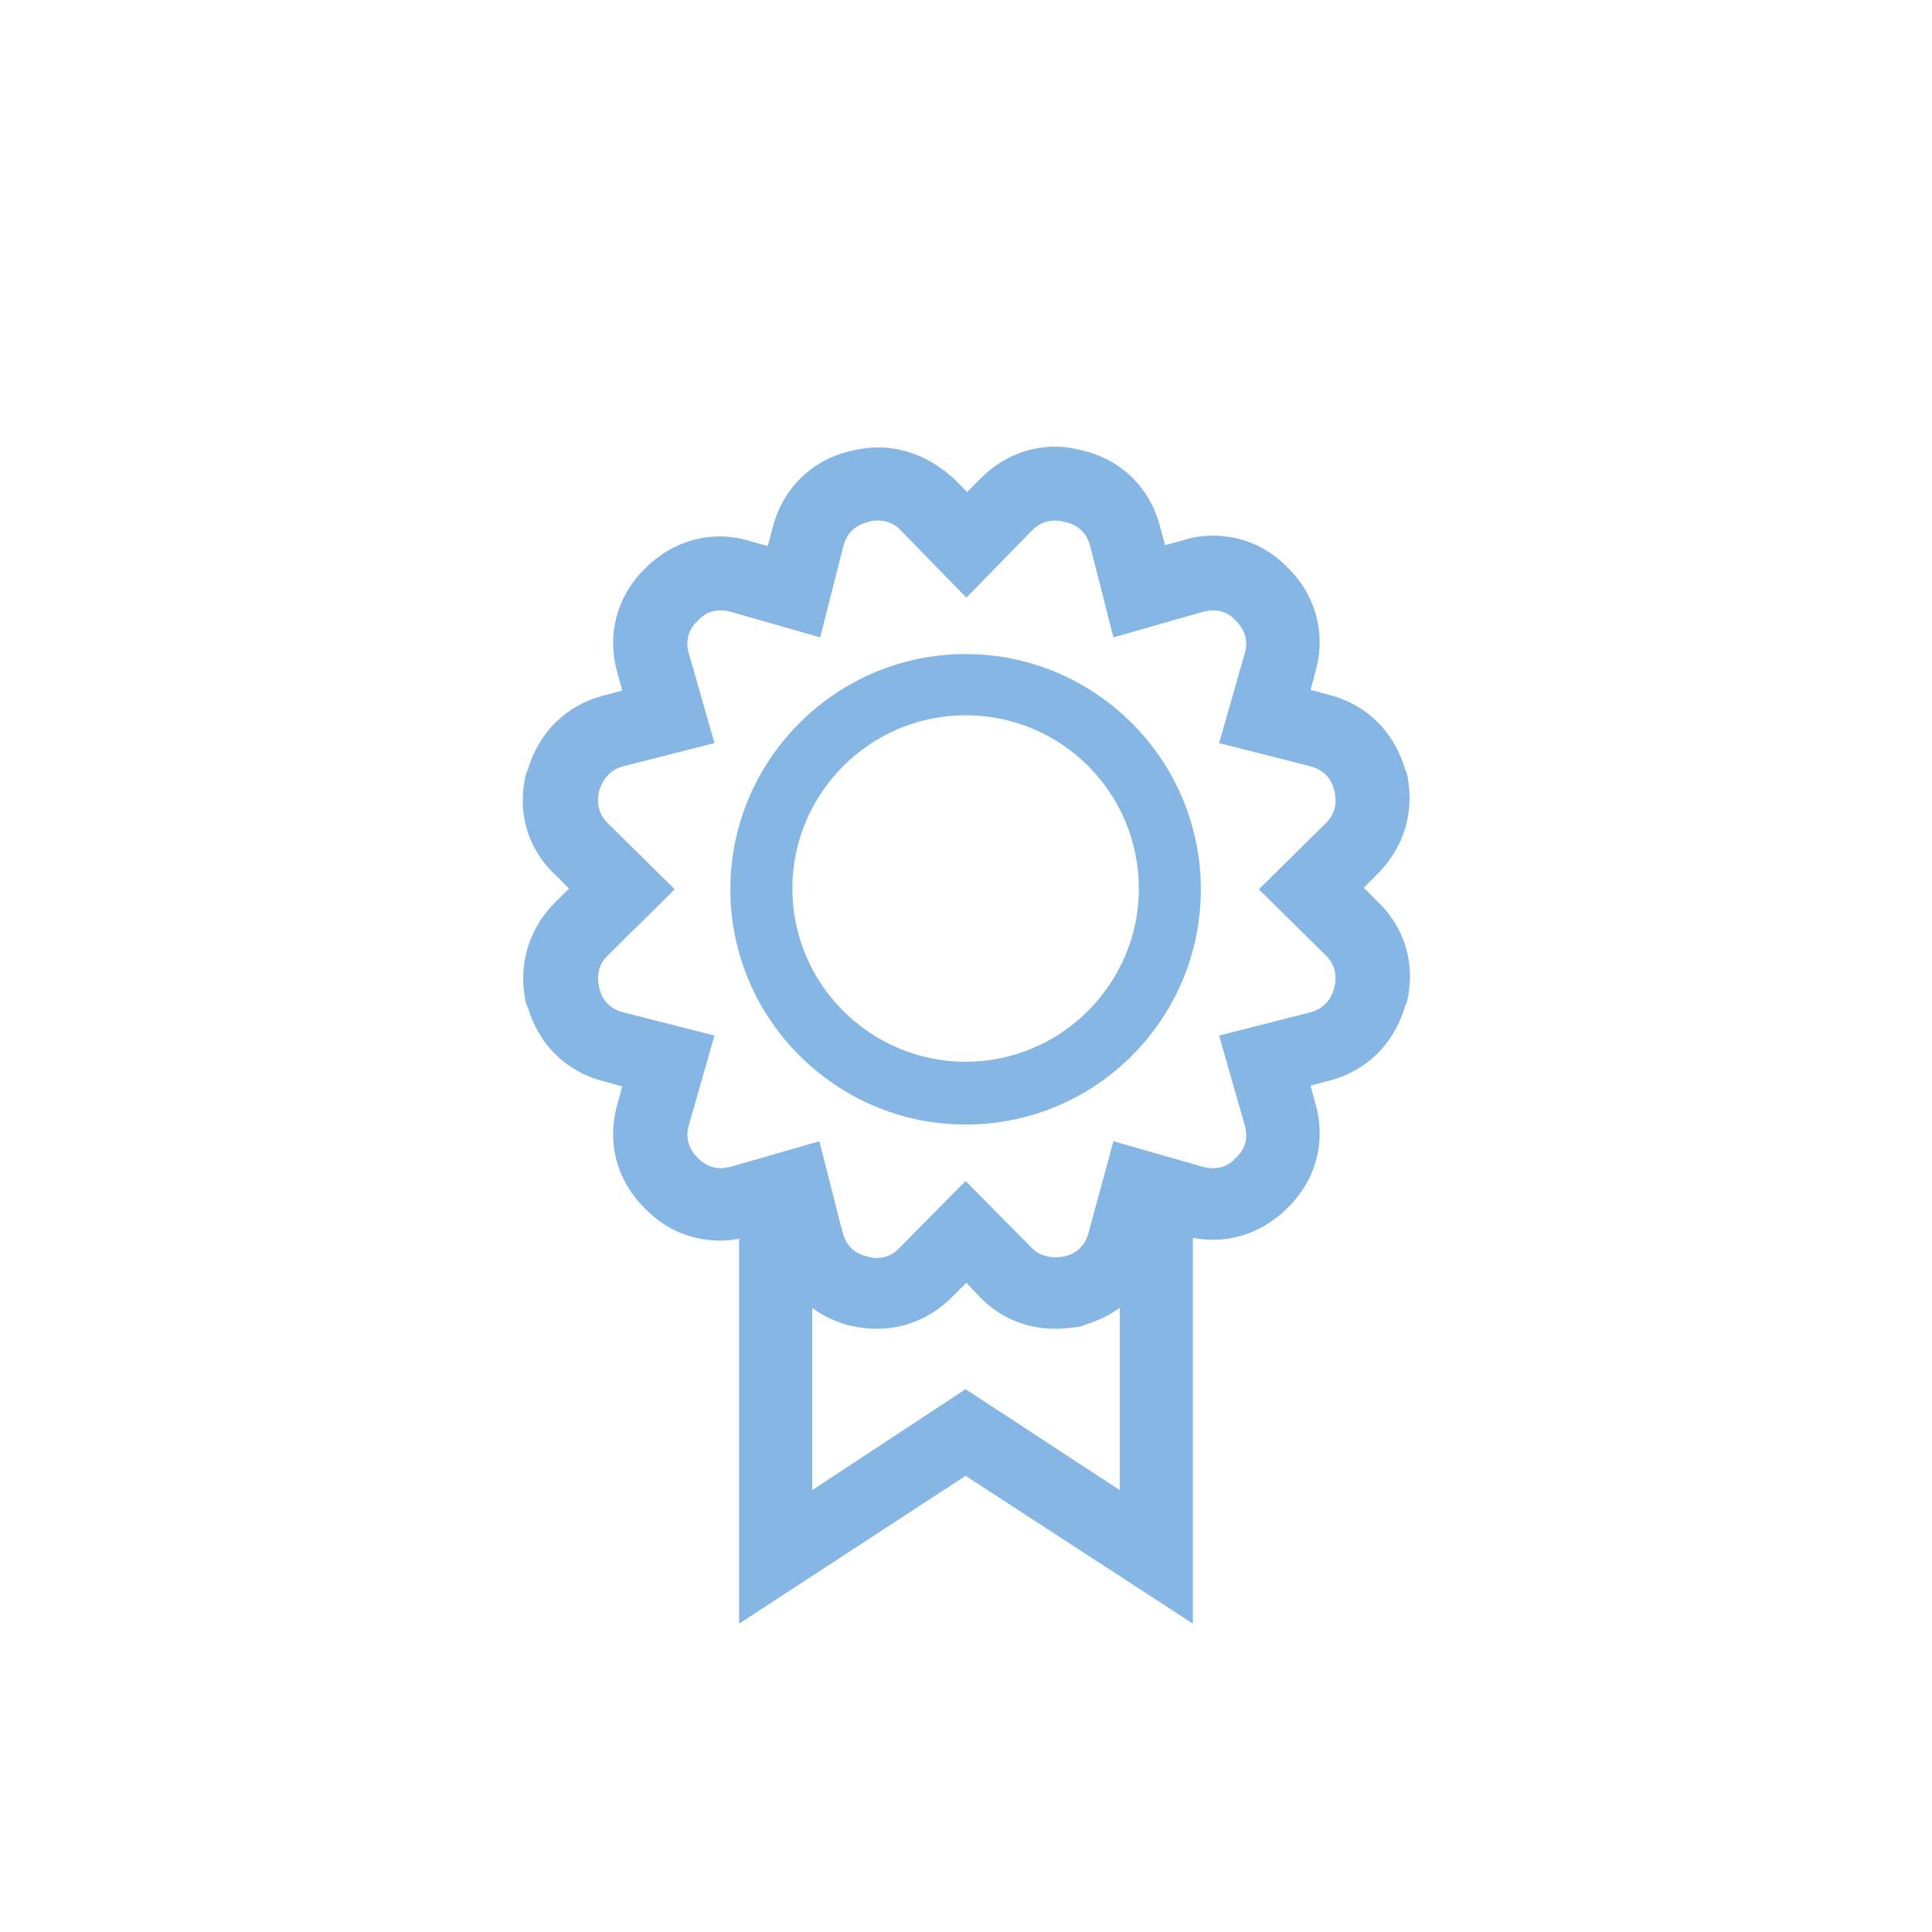 <?xml version="1.0" encoding="utf-8"?>
<!-- Generator: Adobe Illustrator 23.0.1, SVG Export Plug-In . SVG Version: 6.00 Build 0)  -->
<svg version="1.1" id="Livello_1" xmlns="http://www.w3.org/2000/svg" xmlns:xlink="http://www.w3.org/1999/xlink" x="0px" y="0px"
	 viewBox="0 0 243.1 243.1" style="enable-background:new 0 0 243.1 243.1;" xml:space="preserve">
<rect x="0" y="0" width="243.1" height="243.1" fill="#333333" stroke="none"/>
<style type="text/css">
	.st0{fill:#FFFFFF;}
	.st1{fill:#86B6E4;}
</style>
<rect x="-341.6" class="st0" width="243.1" height="243.1"/>
<rect class="st0" width="243.1" height="243.1"/>
<rect x="358.3" class="st0" width="243.1" height="243.1"/>
<g>
	<g>
		<path class="st1" d="M-240.8,118.2c-12.7,0-23.1-11.6-23.1-25.8c0-14.2,10.3-25.8,23.1-25.8c12.7,0,23.1,11.6,23.1,25.8
			C-217.7,106.6-228,118.2-240.8,118.2L-240.8,118.2z M-240.8,77.3c-6.9,0-12.5,6.8-12.5,15.2c0,8.4,5.6,15.2,12.5,15.2
			c6.9,0,12.4-6.8,12.4-15.2C-228.3,84.1-233.9,77.3-240.8,77.3L-240.8,77.3z"/>
	</g>
	<g>
		<path class="st1" d="M-207,176.5h-68.4c-2.8,0-5.1-2.2-5.3-4.9l-1.5-22.1c-0.6-8.5,5.8-18,14.2-21.1c17.3-6.2,36.4-6.2,53.6,0
			c8.5,3.1,14.8,12.6,14.2,21.1l-1.5,22.1C-201.9,174.3-204.2,176.5-207,176.5L-207,176.5z M-270.4,165.8h58.5l1.2-17.1
			c0.2-3.4-2.9-8.8-7.3-10.4c-14.8-5.3-31.4-5.3-46.3,0c-4.3,1.6-7.4,7-7.2,10.4L-270.4,165.8L-270.4,165.8z"/>
	</g>
	<g>
		<path class="st1" d="M-207,176.5h-68.4c-2.8,0-5.1-2.2-5.3-4.9l-1.5-22.1c-0.6-8.5,5.8-18,14.2-21.1c17.3-6.2,36.4-6.2,53.6,0
			c8.5,3.1,14.8,12.6,14.2,21.1l-1.5,22.1C-201.9,174.3-204.2,176.5-207,176.5L-207,176.5z M-270.4,165.8h58.5l1.2-17.1
			c0.2-3.4-2.9-8.8-7.3-10.4c-14.8-5.3-31.4-5.3-46.3,0c-4.3,1.6-7.4,7-7.2,10.4L-270.4,165.8L-270.4,165.8z"/>
	</g>
	<g>
		<path class="st1" d="M-165.6,176.5h-27.2c-2.9,0-5.3-2.4-5.3-5.3c0-2.9,2.4-5.3,5.3-5.3h22.3l1-14.1c0.2-2.7-2.4-7-5.8-8.3
			c-5.9-2.1-12.2-3.3-18.6-3.4c-2.9-0.1-5.3-2.5-5.2-5.4c0.1-2.9,2.5-5.4,5.4-5.2c7.6,0.1,15,1.5,22.1,4c7.6,2.8,13.3,11.3,12.8,19
			l-1.3,19.1C-160.5,174.3-162.8,176.5-165.6,176.5L-165.6,176.5z"/>
	</g>
	<g>
		<path class="st1" d="M-186.6,123.8c-10.6,0-19.2-9.5-19.2-21.3c0-11.7,8.6-21.3,19.2-21.3s19.2,9.6,19.2,21.3
			C-167.4,114.3-176,123.8-186.6,123.8L-186.6,123.8z M-186.6,91.9c-4.7,0-8.5,4.8-8.5,10.6c0,5.9,3.8,10.6,8.5,10.6
			c4.7,0,8.5-4.8,8.5-10.6C-178,96.7-181.9,91.9-186.6,91.9L-186.6,91.9z"/>
	</g>
</g>
<g>
	<g>
		<g>
			<path class="st1" d="M110.5,65.5c1.1,0,2.1,0.4,2.9,1.3l8.2,8.4l8.2-8.4c0.9-0.9,1.8-1.3,3-1.3c0.4,0,0.8,0.1,1.3,0.2
				c1.6,0.4,2.7,1.4,3.1,3.1l2.9,11.4l11.2-3.2c0.5-0.1,0.9-0.2,1.3-0.2c1.1,0,2.1,0.4,2.9,1.3c1.2,1.2,1.6,2.6,1.1,4.2l-3.2,11.2
				l11.4,2.9c1.6,0.4,2.7,1.4,3.1,3.1c0.4,1.7,0,3.1-1.2,4.2l-8.3,8.2l8.3,8.2c1.2,1.1,1.6,2.5,1.2,4.2c-0.5,1.7-1.5,2.7-3.1,3.1
				l-11.4,2.9l3.2,11.2c0.5,1.7,0.1,3.1-1.1,4.2c-0.8,0.9-1.8,1.3-2.9,1.3c-0.4,0-0.9-0.1-1.3-0.2l-11.2-3.2L137,155
				c-0.4,1.6-1.4,2.7-3.1,3.1c-0.5,0.1-0.9,0.1-1.1,0.1c-1.2,0-2.3-0.4-3.1-1.3l-8.2-8.3l-8.2,8.3c-0.8,0.9-1.8,1.4-3,1.4
				c-0.4,0-0.8-0.1-1.2-0.2c-1.7-0.4-2.7-1.5-3.1-3.1l-2.9-11.4L92,146.8c-0.5,0.1-0.9,0.2-1.3,0.2c-1.1,0-2.1-0.5-2.9-1.3
				c-1.2-1.2-1.6-2.6-1.1-4.2l3.2-11.2l-11.4-2.9c-1.6-0.4-2.7-1.4-3.1-3.1c-0.4-1.7,0-3.1,1.2-4.2l8.3-8.2l-8.3-8.2
				c-1.2-1.1-1.6-2.5-1.2-4.2c0.5-1.6,1.5-2.7,3.1-3.1l11.4-2.9l-3.2-11.2c-0.5-1.6-0.1-3.1,1.1-4.2c0.8-0.9,1.8-1.3,2.9-1.3
				c0.4,0,0.9,0.1,1.3,0.2l11.2,3.2l2.9-11.4c0.4-1.6,1.4-2.7,3.1-3.1C109.6,65.5,110.1,65.5,110.5,65.5 M110.5,56.3
				c-1.2,0-2.5,0.2-3.7,0.5c-4.8,1.2-8.4,4.8-9.6,9.7l-0.6,2.2l-2.2-0.6c-1.3-0.4-2.6-0.6-3.8-0.6c-3.5,0-6.8,1.4-9.4,4
				c-3.6,3.5-4.9,8.4-3.5,13.2l0.6,2.2l-2.3,0.6c-4.7,1.2-8.2,4.6-9.6,9.4l-0.1,0.2l-0.1,0.2c-1.2,4.9,0.2,9.6,3.8,12.9l1.6,1.6
				l-1.6,1.6c-3.5,3.4-4.9,8.1-3.8,12.9l0.1,0.2l0.1,0.2c1.4,4.8,4.9,8.2,9.7,9.4l2.2,0.6l-0.6,2.2c-1.4,4.8-0.1,9.7,3.5,13.2
				c2.5,2.6,5.8,4,9.4,4c1.3,0,2.6-0.2,3.9-0.6l2.2-0.6l0.6,2.2c1.2,4.9,4.7,8.4,9.6,9.7l0.1,0l0.1,0c1.1,0.3,2.2,0.4,3.3,0.4
				c3.6,0,7-1.5,9.6-4.2l1.6-1.6l1.5,1.6c2.5,2.7,5.9,4.2,9.7,4.2c0.8,0,1.7-0.1,2.7-0.2l0.5-0.1l0.5-0.2c4.8-1.4,8.2-4.9,9.4-9.7
				l0.6-2.2l2.2,0.6c1.3,0.4,2.6,0.6,3.9,0.6c3.5,0,6.8-1.4,9.4-4c3.6-3.5,4.9-8.4,3.5-13.2l-0.6-2.2l2.3-0.6
				c4.7-1.2,8.2-4.6,9.6-9.4l0.1-0.2l0.1-0.2c1.2-4.8-0.2-9.5-3.8-12.9l-1.6-1.6l1.6-1.6c3.5-3.4,4.9-8.1,3.8-12.9l-0.1-0.2
				l-0.1-0.2c-1.4-4.8-4.9-8.2-9.7-9.4l-2.2-0.6l0.6-2.2c1.4-4.8,0.1-9.7-3.5-13.2c-2.5-2.6-5.8-4-9.4-4c-1.3,0-2.6,0.2-3.8,0.6
				l-2.2,0.6l-0.6-2.2c-1.2-4.9-4.8-8.5-9.7-9.7c-1.2-0.3-2.4-0.5-3.5-0.5c-3.6,0-7,1.5-9.5,4.1l-1.6,1.6l-1.6-1.6
				C117.4,57.8,114.1,56.3,110.5,56.3L110.5,56.3z"/>
		</g>
	</g>
	<path class="st1" d="M121.5,141.5c-16.3,0-29.6-13.3-29.6-29.6s13.3-29.6,29.6-29.6c16.3,0,29.6,13.3,29.6,29.6
		S137.9,141.5,121.5,141.5z M121.5,90c-12,0-21.8,9.8-21.8,21.8s9.8,21.8,21.8,21.8c12,0,21.8-9.8,21.8-21.8S133.6,90,121.5,90z"/>
	<polygon class="st1" points="150.1,204.3 121.5,185.7 93,204.3 93,151.7 102.2,151.7 102.2,187.5 121.5,174.8 140.9,187.5 
		140.9,151.7 150.1,151.7 	"/>
</g>
<g>
	<path class="st1" d="M496.2,131.4l-43.4,43.4c-1.6,1.6-3.5,2.4-5.7,2.4c-2.2,0-4.1-0.8-5.8-2.4l-6.7-6.9c-1.6-1.5-2.4-3.4-2.4-5.7
		c0-2.2,0.8-4.2,2.4-5.8l43.3-43.3c1.7,4.2,4.1,7.8,7.3,11C488.4,127.3,492.1,129.8,496.2,131.4z M454.1,161
		c0.8-0.8,1.2-1.8,1.2-2.9c0-1.1-0.4-2.1-1.2-2.9c-0.8-0.8-1.8-1.2-2.9-1.2c-1.1,0-2.1,0.4-2.9,1.2c-0.8,0.8-1.2,1.8-1.2,2.9
		c0,1.1,0.4,2.1,1.2,2.9c0.8,0.8,1.8,1.2,2.9,1.2C452.3,162.2,453.3,161.8,454.1,161z M536.5,103.8c0,1.7-0.5,3.9-1.5,6.7
		c-2,5.7-5.5,10.3-10.5,13.8c-5,3.5-10.5,5.3-16.4,5.3c-7.8,0-14.5-2.8-20.1-8.4c-5.6-5.6-8.4-12.3-8.4-20.1
		c0-7.8,2.8-14.5,8.4-20.1c5.6-5.6,12.3-8.4,20.1-8.4c2.5,0,5,0.3,7.7,1c2.7,0.7,5,1.7,6.8,3c0.7,0.5,1,1.1,1,1.8
		c0,0.7-0.3,1.3-1,1.8L504.1,91v14.2l12.3,6.8c0.2-0.1,1.9-1.2,5-3.1c3.1-1.9,6-3.6,8.6-5.2c2.6-1.5,4.1-2.3,4.5-2.3
		c0.6,0,1.1,0.2,1.5,0.6C536.4,102.6,536.5,103.1,536.5,103.8z"/>
</g>
</svg>

